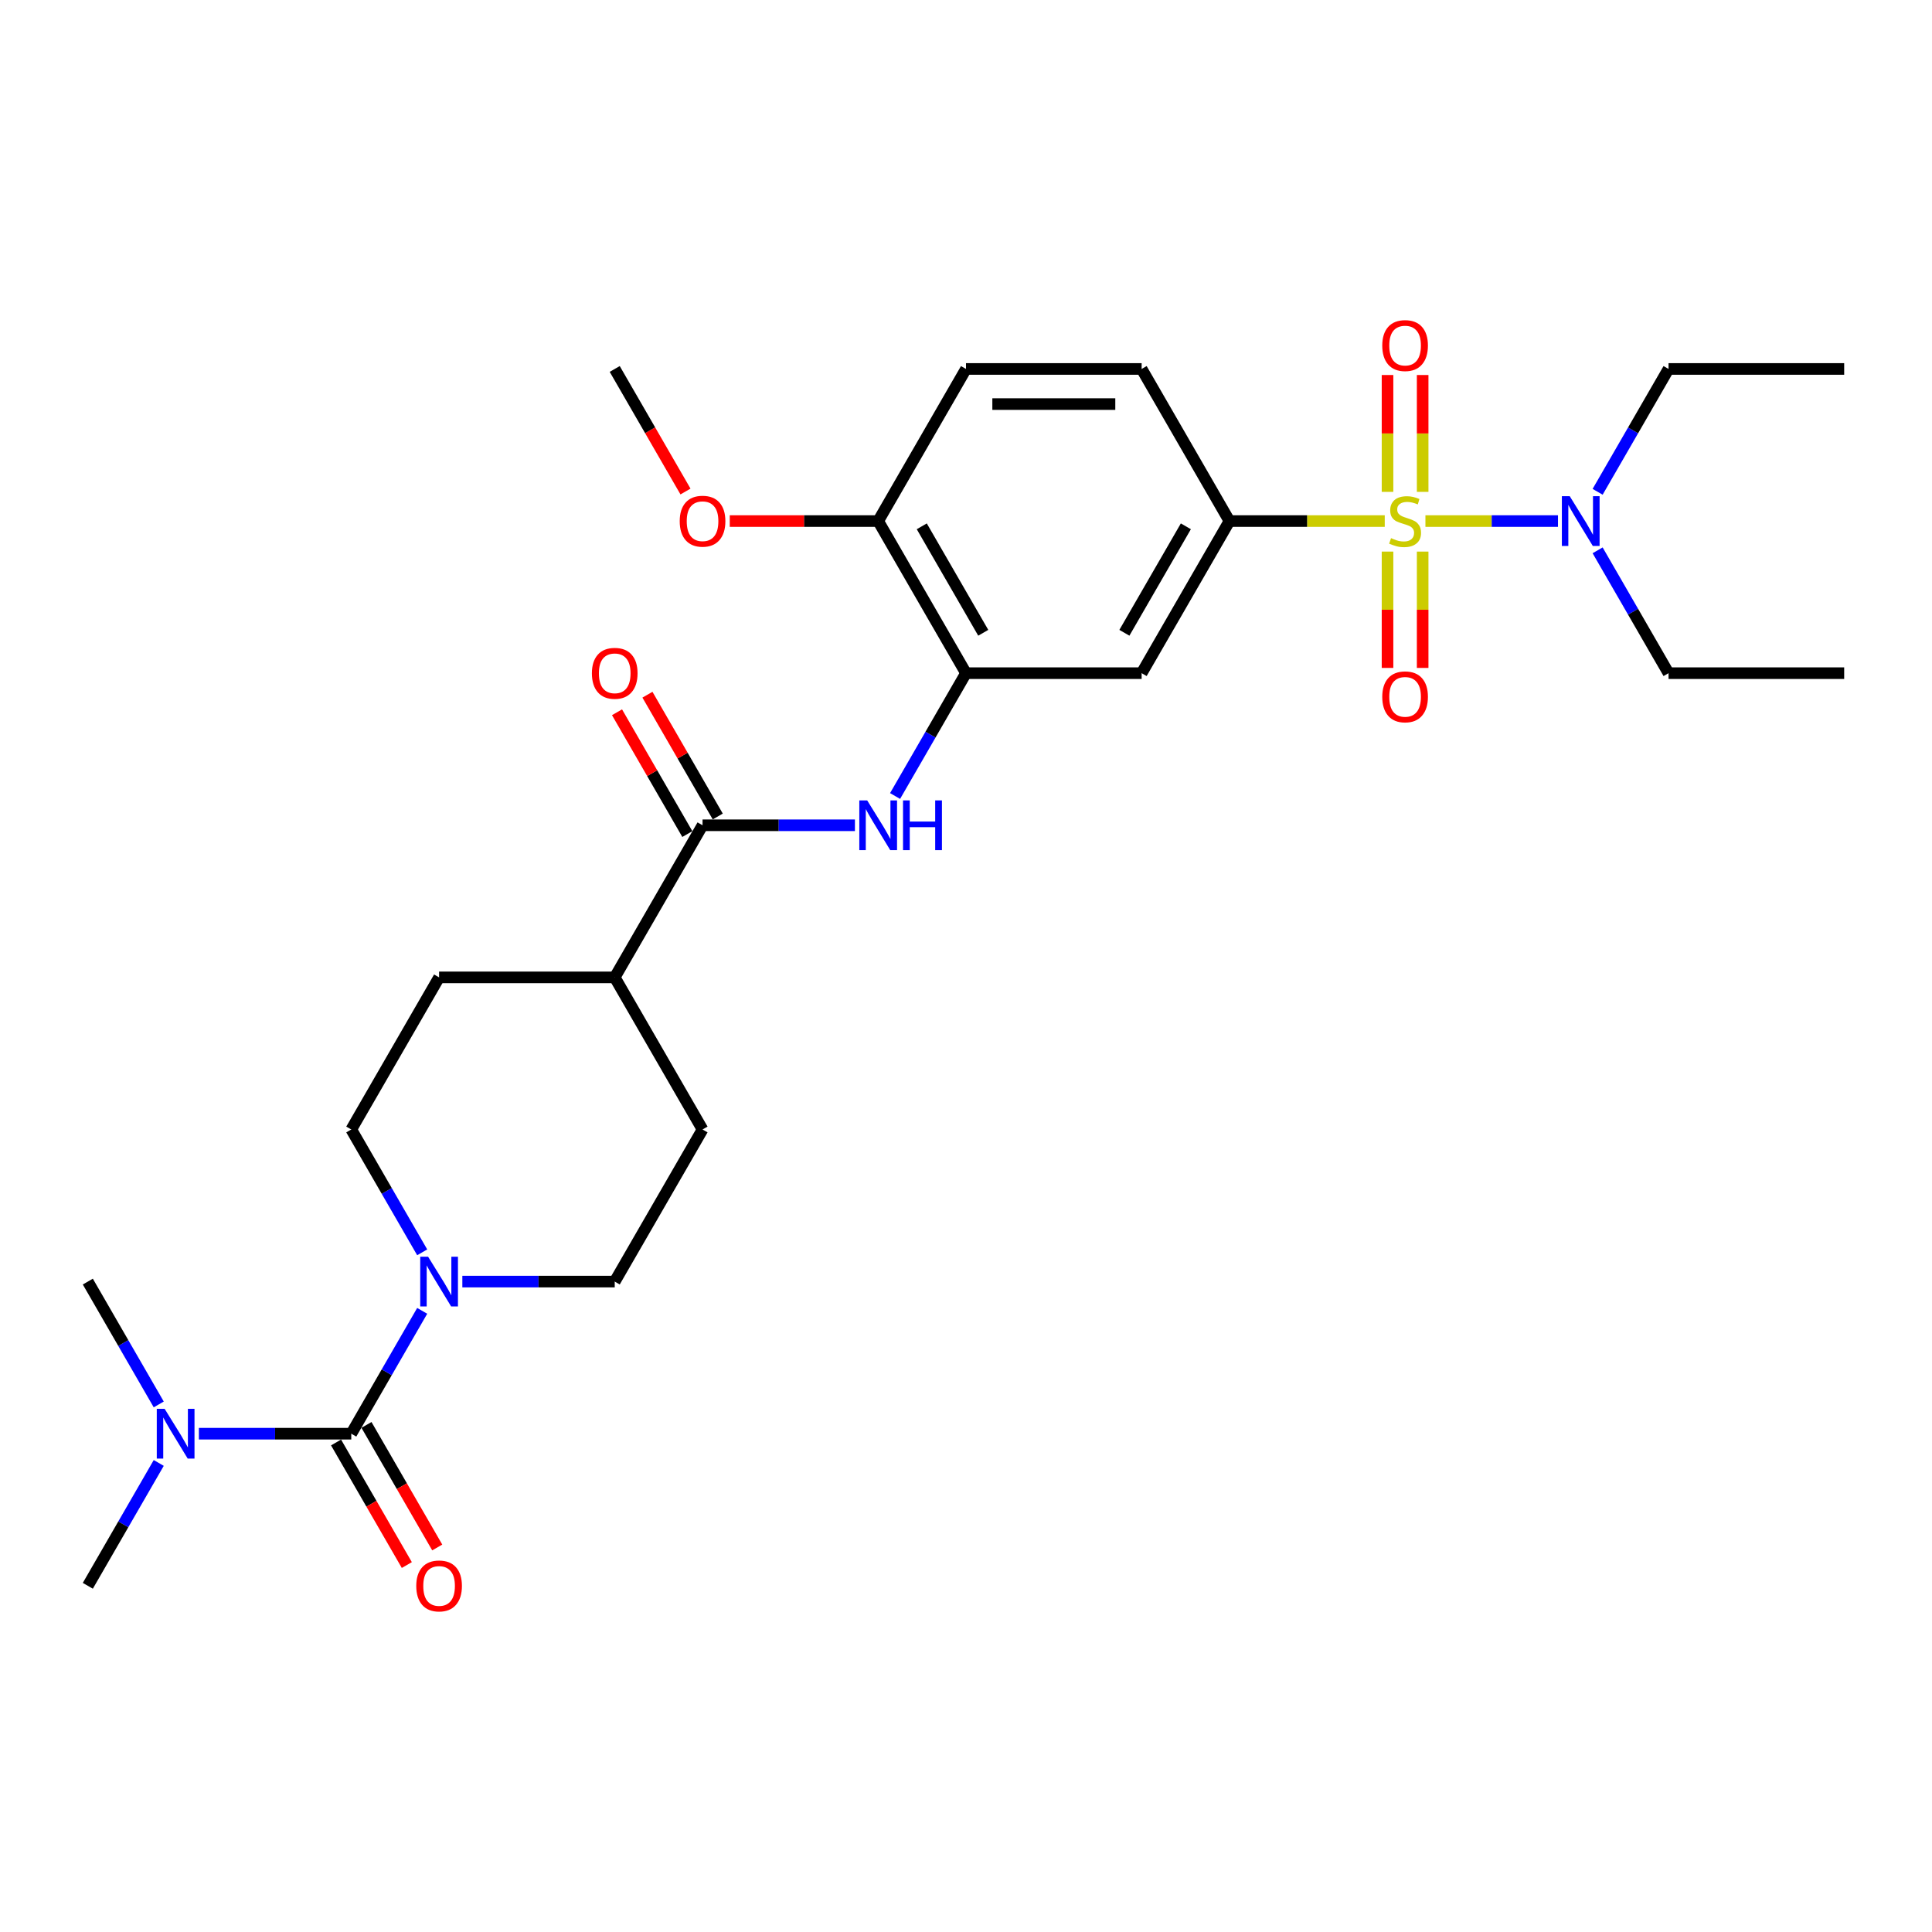 <?xml version='1.0' encoding='iso-8859-1'?>
<svg version='1.1' baseProfile='full'
              xmlns='http://www.w3.org/2000/svg'
                      xmlns:rdkit='http://www.rdkit.org/xml'
                      xmlns:xlink='http://www.w3.org/1999/xlink'
                  xml:space='preserve'
width='1000px' height='1000px' viewBox='0 0 1000 1000'>
<!-- END OF HEADER -->
<rect style='opacity:1.0;fill:#FFFFFF;stroke:none' width='1000' height='1000' x='0' y='0'> </rect>
<path class='bond-1' d='M 716.745,269.701 L 676.555,269.701' style='fill:none;fill-rule:evenodd;stroke:#CCCC00;stroke-width:6px;stroke-linecap:butt;stroke-linejoin:miter;stroke-opacity:1' />
<path class='bond-1' d='M 676.555,269.701 L 636.364,269.701' style='fill:none;fill-rule:evenodd;stroke:#000000;stroke-width:6px;stroke-linecap:butt;stroke-linejoin:miter;stroke-opacity:1' />
<path class='bond-7' d='M 737.8,269.701 L 772.104,269.701' style='fill:none;fill-rule:evenodd;stroke:#CCCC00;stroke-width:6px;stroke-linecap:butt;stroke-linejoin:miter;stroke-opacity:1' />
<path class='bond-7' d='M 772.104,269.701 L 806.409,269.701' style='fill:none;fill-rule:evenodd;stroke:#0000FF;stroke-width:6px;stroke-linecap:butt;stroke-linejoin:miter;stroke-opacity:1' />
<path class='bond-8' d='M 718.182,285.501 L 718.182,315.608' style='fill:none;fill-rule:evenodd;stroke:#CCCC00;stroke-width:6px;stroke-linecap:butt;stroke-linejoin:miter;stroke-opacity:1' />
<path class='bond-8' d='M 718.182,315.608 L 718.182,345.714' style='fill:none;fill-rule:evenodd;stroke:#FF0000;stroke-width:6px;stroke-linecap:butt;stroke-linejoin:miter;stroke-opacity:1' />
<path class='bond-8' d='M 736.364,285.501 L 736.364,315.608' style='fill:none;fill-rule:evenodd;stroke:#CCCC00;stroke-width:6px;stroke-linecap:butt;stroke-linejoin:miter;stroke-opacity:1' />
<path class='bond-8' d='M 736.364,315.608 L 736.364,345.714' style='fill:none;fill-rule:evenodd;stroke:#FF0000;stroke-width:6px;stroke-linecap:butt;stroke-linejoin:miter;stroke-opacity:1' />
<path class='bond-9' d='M 736.364,254.592 L 736.364,224.349' style='fill:none;fill-rule:evenodd;stroke:#CCCC00;stroke-width:6px;stroke-linecap:butt;stroke-linejoin:miter;stroke-opacity:1' />
<path class='bond-9' d='M 736.364,224.349 L 736.364,194.105' style='fill:none;fill-rule:evenodd;stroke:#FF0000;stroke-width:6px;stroke-linecap:butt;stroke-linejoin:miter;stroke-opacity:1' />
<path class='bond-9' d='M 718.182,254.592 L 718.182,224.349' style='fill:none;fill-rule:evenodd;stroke:#CCCC00;stroke-width:6px;stroke-linecap:butt;stroke-linejoin:miter;stroke-opacity:1' />
<path class='bond-9' d='M 718.182,224.349 L 718.182,194.105' style='fill:none;fill-rule:evenodd;stroke:#FF0000;stroke-width:6px;stroke-linecap:butt;stroke-linejoin:miter;stroke-opacity:1' />
<path class='bond-0' d='M 181.818,742.079 L 200.173,710.286' style='fill:none;fill-rule:evenodd;stroke:#000000;stroke-width:6px;stroke-linecap:butt;stroke-linejoin:miter;stroke-opacity:1' />
<path class='bond-0' d='M 200.173,710.286 L 218.528,678.494' style='fill:none;fill-rule:evenodd;stroke:#0000FF;stroke-width:6px;stroke-linecap:butt;stroke-linejoin:miter;stroke-opacity:1' />
<path class='bond-10' d='M 181.818,742.079 L 142.382,742.079' style='fill:none;fill-rule:evenodd;stroke:#000000;stroke-width:6px;stroke-linecap:butt;stroke-linejoin:miter;stroke-opacity:1' />
<path class='bond-10' d='M 142.382,742.079 L 102.945,742.079' style='fill:none;fill-rule:evenodd;stroke:#0000FF;stroke-width:6px;stroke-linecap:butt;stroke-linejoin:miter;stroke-opacity:1' />
<path class='bond-11' d='M 173.945,746.624 L 192.258,778.343' style='fill:none;fill-rule:evenodd;stroke:#000000;stroke-width:6px;stroke-linecap:butt;stroke-linejoin:miter;stroke-opacity:1' />
<path class='bond-11' d='M 192.258,778.343 L 210.572,810.063' style='fill:none;fill-rule:evenodd;stroke:#FF0000;stroke-width:6px;stroke-linecap:butt;stroke-linejoin:miter;stroke-opacity:1' />
<path class='bond-11' d='M 189.691,737.533 L 208.004,769.252' style='fill:none;fill-rule:evenodd;stroke:#000000;stroke-width:6px;stroke-linecap:butt;stroke-linejoin:miter;stroke-opacity:1' />
<path class='bond-11' d='M 208.004,769.252 L 226.317,800.972' style='fill:none;fill-rule:evenodd;stroke:#FF0000;stroke-width:6px;stroke-linecap:butt;stroke-linejoin:miter;stroke-opacity:1' />
<path class='bond-6' d='M 636.364,269.701 L 590.909,348.431' style='fill:none;fill-rule:evenodd;stroke:#000000;stroke-width:6px;stroke-linecap:butt;stroke-linejoin:miter;stroke-opacity:1' />
<path class='bond-6' d='M 613.8,272.42 L 581.981,327.53' style='fill:none;fill-rule:evenodd;stroke:#000000;stroke-width:6px;stroke-linecap:butt;stroke-linejoin:miter;stroke-opacity:1' />
<path class='bond-17' d='M 636.364,269.701 L 590.909,190.971' style='fill:none;fill-rule:evenodd;stroke:#000000;stroke-width:6px;stroke-linecap:butt;stroke-linejoin:miter;stroke-opacity:1' />
<path class='bond-2' d='M 218.528,648.203 L 200.173,616.411' style='fill:none;fill-rule:evenodd;stroke:#0000FF;stroke-width:6px;stroke-linecap:butt;stroke-linejoin:miter;stroke-opacity:1' />
<path class='bond-2' d='M 200.173,616.411 L 181.818,584.619' style='fill:none;fill-rule:evenodd;stroke:#000000;stroke-width:6px;stroke-linecap:butt;stroke-linejoin:miter;stroke-opacity:1' />
<path class='bond-30' d='M 239.309,663.349 L 278.745,663.349' style='fill:none;fill-rule:evenodd;stroke:#0000FF;stroke-width:6px;stroke-linecap:butt;stroke-linejoin:miter;stroke-opacity:1' />
<path class='bond-30' d='M 278.745,663.349 L 318.182,663.349' style='fill:none;fill-rule:evenodd;stroke:#000000;stroke-width:6px;stroke-linecap:butt;stroke-linejoin:miter;stroke-opacity:1' />
<path class='bond-3' d='M 363.636,427.16 L 403.073,427.16' style='fill:none;fill-rule:evenodd;stroke:#000000;stroke-width:6px;stroke-linecap:butt;stroke-linejoin:miter;stroke-opacity:1' />
<path class='bond-3' d='M 403.073,427.16 L 442.509,427.16' style='fill:none;fill-rule:evenodd;stroke:#0000FF;stroke-width:6px;stroke-linecap:butt;stroke-linejoin:miter;stroke-opacity:1' />
<path class='bond-12' d='M 363.636,427.16 L 318.182,505.89' style='fill:none;fill-rule:evenodd;stroke:#000000;stroke-width:6px;stroke-linecap:butt;stroke-linejoin:miter;stroke-opacity:1' />
<path class='bond-16' d='M 371.509,422.615 L 353.312,391.095' style='fill:none;fill-rule:evenodd;stroke:#000000;stroke-width:6px;stroke-linecap:butt;stroke-linejoin:miter;stroke-opacity:1' />
<path class='bond-16' d='M 353.312,391.095 L 335.114,359.576' style='fill:none;fill-rule:evenodd;stroke:#FF0000;stroke-width:6px;stroke-linecap:butt;stroke-linejoin:miter;stroke-opacity:1' />
<path class='bond-16' d='M 355.763,431.706 L 337.566,400.186' style='fill:none;fill-rule:evenodd;stroke:#000000;stroke-width:6px;stroke-linecap:butt;stroke-linejoin:miter;stroke-opacity:1' />
<path class='bond-16' d='M 337.566,400.186 L 319.368,368.667' style='fill:none;fill-rule:evenodd;stroke:#FF0000;stroke-width:6px;stroke-linecap:butt;stroke-linejoin:miter;stroke-opacity:1' />
<path class='bond-4' d='M 463.29,412.015 L 481.645,380.223' style='fill:none;fill-rule:evenodd;stroke:#0000FF;stroke-width:6px;stroke-linecap:butt;stroke-linejoin:miter;stroke-opacity:1' />
<path class='bond-4' d='M 481.645,380.223 L 500,348.431' style='fill:none;fill-rule:evenodd;stroke:#000000;stroke-width:6px;stroke-linecap:butt;stroke-linejoin:miter;stroke-opacity:1' />
<path class='bond-5' d='M 500,348.431 L 590.909,348.431' style='fill:none;fill-rule:evenodd;stroke:#000000;stroke-width:6px;stroke-linecap:butt;stroke-linejoin:miter;stroke-opacity:1' />
<path class='bond-29' d='M 500,348.431 L 454.545,269.701' style='fill:none;fill-rule:evenodd;stroke:#000000;stroke-width:6px;stroke-linecap:butt;stroke-linejoin:miter;stroke-opacity:1' />
<path class='bond-29' d='M 508.928,327.53 L 477.11,272.42' style='fill:none;fill-rule:evenodd;stroke:#000000;stroke-width:6px;stroke-linecap:butt;stroke-linejoin:miter;stroke-opacity:1' />
<path class='bond-22' d='M 826.926,254.556 L 845.281,222.763' style='fill:none;fill-rule:evenodd;stroke:#0000FF;stroke-width:6px;stroke-linecap:butt;stroke-linejoin:miter;stroke-opacity:1' />
<path class='bond-22' d='M 845.281,222.763 L 863.636,190.971' style='fill:none;fill-rule:evenodd;stroke:#000000;stroke-width:6px;stroke-linecap:butt;stroke-linejoin:miter;stroke-opacity:1' />
<path class='bond-23' d='M 826.926,284.846 L 845.281,316.639' style='fill:none;fill-rule:evenodd;stroke:#0000FF;stroke-width:6px;stroke-linecap:butt;stroke-linejoin:miter;stroke-opacity:1' />
<path class='bond-23' d='M 845.281,316.639 L 863.636,348.431' style='fill:none;fill-rule:evenodd;stroke:#000000;stroke-width:6px;stroke-linecap:butt;stroke-linejoin:miter;stroke-opacity:1' />
<path class='bond-24' d='M 82.165,757.224 L 63.81,789.016' style='fill:none;fill-rule:evenodd;stroke:#0000FF;stroke-width:6px;stroke-linecap:butt;stroke-linejoin:miter;stroke-opacity:1' />
<path class='bond-24' d='M 63.81,789.016 L 45.455,820.808' style='fill:none;fill-rule:evenodd;stroke:#000000;stroke-width:6px;stroke-linecap:butt;stroke-linejoin:miter;stroke-opacity:1' />
<path class='bond-25' d='M 82.165,726.933 L 63.81,695.141' style='fill:none;fill-rule:evenodd;stroke:#0000FF;stroke-width:6px;stroke-linecap:butt;stroke-linejoin:miter;stroke-opacity:1' />
<path class='bond-25' d='M 63.81,695.141 L 45.455,663.349' style='fill:none;fill-rule:evenodd;stroke:#000000;stroke-width:6px;stroke-linecap:butt;stroke-linejoin:miter;stroke-opacity:1' />
<path class='bond-19' d='M 318.182,505.89 L 363.636,584.619' style='fill:none;fill-rule:evenodd;stroke:#000000;stroke-width:6px;stroke-linecap:butt;stroke-linejoin:miter;stroke-opacity:1' />
<path class='bond-20' d='M 318.182,505.89 L 227.273,505.89' style='fill:none;fill-rule:evenodd;stroke:#000000;stroke-width:6px;stroke-linecap:butt;stroke-linejoin:miter;stroke-opacity:1' />
<path class='bond-13' d='M 454.545,269.701 L 500,190.971' style='fill:none;fill-rule:evenodd;stroke:#000000;stroke-width:6px;stroke-linecap:butt;stroke-linejoin:miter;stroke-opacity:1' />
<path class='bond-21' d='M 454.545,269.701 L 416.136,269.701' style='fill:none;fill-rule:evenodd;stroke:#000000;stroke-width:6px;stroke-linecap:butt;stroke-linejoin:miter;stroke-opacity:1' />
<path class='bond-21' d='M 416.136,269.701 L 377.727,269.701' style='fill:none;fill-rule:evenodd;stroke:#FF0000;stroke-width:6px;stroke-linecap:butt;stroke-linejoin:miter;stroke-opacity:1' />
<path class='bond-14' d='M 318.182,663.349 L 363.636,584.619' style='fill:none;fill-rule:evenodd;stroke:#000000;stroke-width:6px;stroke-linecap:butt;stroke-linejoin:miter;stroke-opacity:1' />
<path class='bond-15' d='M 181.818,584.619 L 227.273,505.89' style='fill:none;fill-rule:evenodd;stroke:#000000;stroke-width:6px;stroke-linecap:butt;stroke-linejoin:miter;stroke-opacity:1' />
<path class='bond-18' d='M 590.909,190.971 L 500,190.971' style='fill:none;fill-rule:evenodd;stroke:#000000;stroke-width:6px;stroke-linecap:butt;stroke-linejoin:miter;stroke-opacity:1' />
<path class='bond-18' d='M 577.273,209.153 L 513.636,209.153' style='fill:none;fill-rule:evenodd;stroke:#000000;stroke-width:6px;stroke-linecap:butt;stroke-linejoin:miter;stroke-opacity:1' />
<path class='bond-26' d='M 354.808,254.41 L 336.495,222.691' style='fill:none;fill-rule:evenodd;stroke:#FF0000;stroke-width:6px;stroke-linecap:butt;stroke-linejoin:miter;stroke-opacity:1' />
<path class='bond-26' d='M 336.495,222.691 L 318.182,190.971' style='fill:none;fill-rule:evenodd;stroke:#000000;stroke-width:6px;stroke-linecap:butt;stroke-linejoin:miter;stroke-opacity:1' />
<path class='bond-28' d='M 863.636,190.971 L 954.545,190.971' style='fill:none;fill-rule:evenodd;stroke:#000000;stroke-width:6px;stroke-linecap:butt;stroke-linejoin:miter;stroke-opacity:1' />
<path class='bond-27' d='M 863.636,348.431 L 954.545,348.431' style='fill:none;fill-rule:evenodd;stroke:#000000;stroke-width:6px;stroke-linecap:butt;stroke-linejoin:miter;stroke-opacity:1' />
<path  class='atom-0' d='M 720 278.537
Q 720.291 278.646, 721.491 279.156
Q 722.691 279.665, 724 279.992
Q 725.345 280.283, 726.655 280.283
Q 729.091 280.283, 730.509 279.119
Q 731.927 277.919, 731.927 275.846
Q 731.927 274.428, 731.2 273.556
Q 730.509 272.683, 729.418 272.21
Q 728.327 271.737, 726.509 271.192
Q 724.218 270.501, 722.836 269.846
Q 721.491 269.192, 720.509 267.81
Q 719.564 266.428, 719.564 264.101
Q 719.564 260.865, 721.745 258.865
Q 723.964 256.865, 728.327 256.865
Q 731.309 256.865, 734.691 258.283
L 733.855 261.083
Q 730.764 259.81, 728.436 259.81
Q 725.927 259.81, 724.545 260.865
Q 723.164 261.883, 723.2 263.665
Q 723.2 265.046, 723.891 265.883
Q 724.618 266.719, 725.636 267.192
Q 726.691 267.665, 728.436 268.21
Q 730.764 268.937, 732.145 269.665
Q 733.527 270.392, 734.509 271.883
Q 735.527 273.337, 735.527 275.846
Q 735.527 279.41, 733.127 281.337
Q 730.764 283.228, 726.8 283.228
Q 724.509 283.228, 722.764 282.719
Q 721.055 282.246, 719.018 281.41
L 720 278.537
' fill='#CCCC00'/>
<path  class='atom-3' d='M 221.582 650.476
L 230.018 664.113
Q 230.855 665.458, 232.2 667.894
Q 233.545 670.331, 233.618 670.476
L 233.618 650.476
L 237.036 650.476
L 237.036 676.222
L 233.509 676.222
L 224.455 661.313
Q 223.4 659.567, 222.273 657.567
Q 221.182 655.567, 220.855 654.949
L 220.855 676.222
L 217.509 676.222
L 217.509 650.476
L 221.582 650.476
' fill='#0000FF'/>
<path  class='atom-5' d='M 448.855 414.287
L 457.291 427.924
Q 458.127 429.269, 459.473 431.706
Q 460.818 434.142, 460.891 434.287
L 460.891 414.287
L 464.309 414.287
L 464.309 440.033
L 460.782 440.033
L 451.727 425.124
Q 450.673 423.378, 449.545 421.378
Q 448.455 419.378, 448.127 418.76
L 448.127 440.033
L 444.782 440.033
L 444.782 414.287
L 448.855 414.287
' fill='#0000FF'/>
<path  class='atom-5' d='M 467.4 414.287
L 470.891 414.287
L 470.891 425.233
L 484.055 425.233
L 484.055 414.287
L 487.545 414.287
L 487.545 440.033
L 484.055 440.033
L 484.055 428.142
L 470.891 428.142
L 470.891 440.033
L 467.4 440.033
L 467.4 414.287
' fill='#0000FF'/>
<path  class='atom-8' d='M 812.491 256.828
L 820.927 270.465
Q 821.764 271.81, 823.109 274.246
Q 824.455 276.683, 824.527 276.828
L 824.527 256.828
L 827.945 256.828
L 827.945 282.574
L 824.418 282.574
L 815.364 267.665
Q 814.309 265.919, 813.182 263.919
Q 812.091 261.919, 811.764 261.301
L 811.764 282.574
L 808.418 282.574
L 808.418 256.828
L 812.491 256.828
' fill='#0000FF'/>
<path  class='atom-9' d='M 715.455 360.683
Q 715.455 354.501, 718.509 351.046
Q 721.564 347.592, 727.273 347.592
Q 732.982 347.592, 736.036 351.046
Q 739.091 354.501, 739.091 360.683
Q 739.091 366.937, 736 370.501
Q 732.909 374.028, 727.273 374.028
Q 721.6 374.028, 718.509 370.501
Q 715.455 366.974, 715.455 360.683
M 727.273 371.119
Q 731.2 371.119, 733.309 368.501
Q 735.455 365.846, 735.455 360.683
Q 735.455 355.628, 733.309 353.083
Q 731.2 350.501, 727.273 350.501
Q 723.345 350.501, 721.2 353.046
Q 719.091 355.592, 719.091 360.683
Q 719.091 365.883, 721.2 368.501
Q 723.345 371.119, 727.273 371.119
' fill='#FF0000'/>
<path  class='atom-10' d='M 715.455 178.865
Q 715.455 172.683, 718.509 169.228
Q 721.564 165.774, 727.273 165.774
Q 732.982 165.774, 736.036 169.228
Q 739.091 172.683, 739.091 178.865
Q 739.091 185.119, 736 188.683
Q 732.909 192.21, 727.273 192.21
Q 721.6 192.21, 718.509 188.683
Q 715.455 185.156, 715.455 178.865
M 727.273 189.301
Q 731.2 189.301, 733.309 186.683
Q 735.455 184.028, 735.455 178.865
Q 735.455 173.81, 733.309 171.265
Q 731.2 168.683, 727.273 168.683
Q 723.345 168.683, 721.2 171.228
Q 719.091 173.774, 719.091 178.865
Q 719.091 184.065, 721.2 186.683
Q 723.345 189.301, 727.273 189.301
' fill='#FF0000'/>
<path  class='atom-11' d='M 85.218 729.206
L 93.654 742.842
Q 94.491 744.188, 95.836 746.624
Q 97.182 749.06, 97.254 749.206
L 97.254 729.206
L 100.673 729.206
L 100.673 754.951
L 97.145 754.951
L 88.091 740.042
Q 87.036 738.297, 85.909 736.297
Q 84.818 734.297, 84.491 733.679
L 84.491 754.951
L 81.145 754.951
L 81.145 729.206
L 85.218 729.206
' fill='#0000FF'/>
<path  class='atom-12' d='M 215.455 820.881
Q 215.455 814.699, 218.509 811.244
Q 221.564 807.79, 227.273 807.79
Q 232.982 807.79, 236.036 811.244
Q 239.091 814.699, 239.091 820.881
Q 239.091 827.135, 236 830.699
Q 232.909 834.226, 227.273 834.226
Q 221.6 834.226, 218.509 830.699
Q 215.455 827.172, 215.455 820.881
M 227.273 831.317
Q 231.2 831.317, 233.309 828.699
Q 235.455 826.044, 235.455 820.881
Q 235.455 815.826, 233.309 813.281
Q 231.2 810.699, 227.273 810.699
Q 223.345 810.699, 221.2 813.244
Q 219.091 815.79, 219.091 820.881
Q 219.091 826.081, 221.2 828.699
Q 223.345 831.317, 227.273 831.317
' fill='#FF0000'/>
<path  class='atom-17' d='M 306.364 348.503
Q 306.364 342.321, 309.418 338.867
Q 312.473 335.412, 318.182 335.412
Q 323.891 335.412, 326.945 338.867
Q 330 342.321, 330 348.503
Q 330 354.758, 326.909 358.321
Q 323.818 361.849, 318.182 361.849
Q 312.509 361.849, 309.418 358.321
Q 306.364 354.794, 306.364 348.503
M 318.182 358.94
Q 322.109 358.94, 324.218 356.321
Q 326.364 353.667, 326.364 348.503
Q 326.364 343.449, 324.218 340.903
Q 322.109 338.321, 318.182 338.321
Q 314.255 338.321, 312.109 340.867
Q 310 343.412, 310 348.503
Q 310 353.703, 312.109 356.321
Q 314.255 358.94, 318.182 358.94
' fill='#FF0000'/>
<path  class='atom-22' d='M 351.818 269.774
Q 351.818 263.592, 354.873 260.137
Q 357.927 256.683, 363.636 256.683
Q 369.345 256.683, 372.4 260.137
Q 375.455 263.592, 375.455 269.774
Q 375.455 276.028, 372.364 279.592
Q 369.273 283.119, 363.636 283.119
Q 357.964 283.119, 354.873 279.592
Q 351.818 276.065, 351.818 269.774
M 363.636 280.21
Q 367.564 280.21, 369.673 277.592
Q 371.818 274.937, 371.818 269.774
Q 371.818 264.719, 369.673 262.174
Q 367.564 259.592, 363.636 259.592
Q 359.709 259.592, 357.564 262.137
Q 355.455 264.683, 355.455 269.774
Q 355.455 274.974, 357.564 277.592
Q 359.709 280.21, 363.636 280.21
' fill='#FF0000'/>
</svg>
